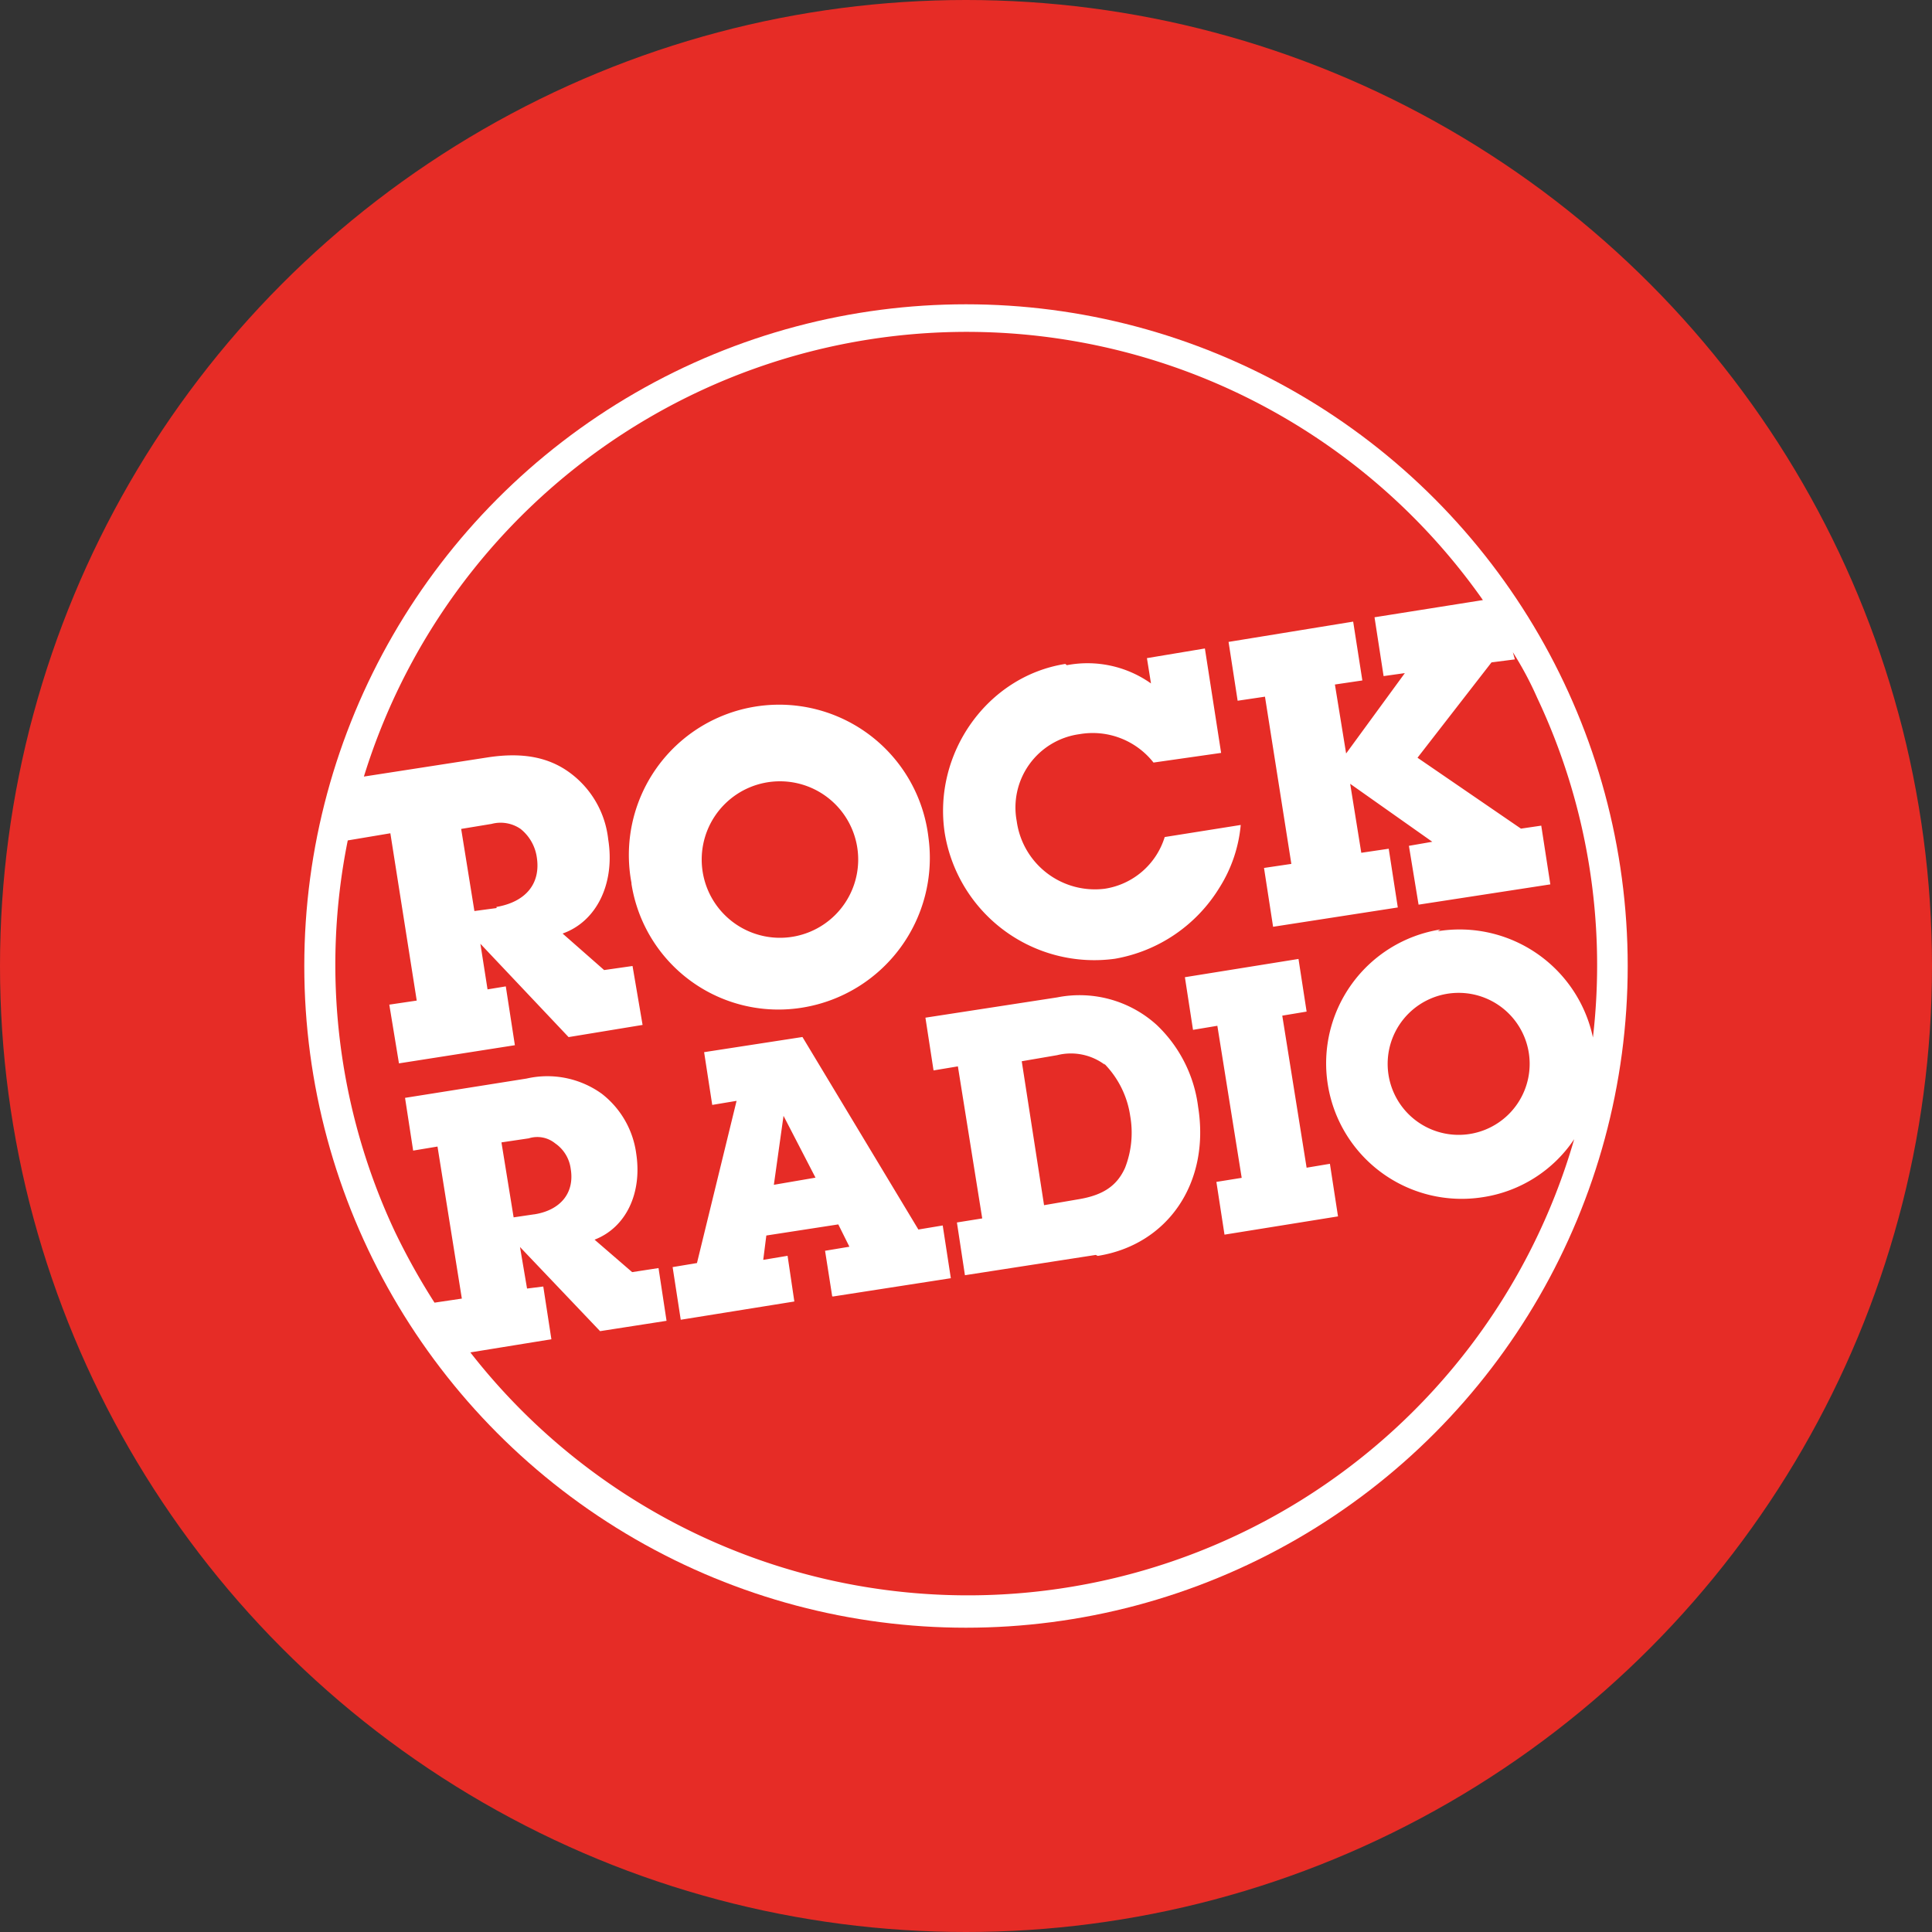 <svg id="Layer_14" data-name="Layer 14" xmlns="http://www.w3.org/2000/svg" viewBox="0 0 200 200"><rect x="0" y="0" width="200" height="200" fill="#333333" stroke="none"/><defs><style>.cls-1{fill:#e62c26;}.cls-2{fill:#fff;}</style></defs><circle class="cls-1" cx="100" cy="100" r="100"/><circle class="cls-2" cx="100" cy="100" r="68.5"/><path class="cls-1" d="M149.11,96.22a14,14,0,1,0,4.4,27.71,13.87,13.87,0,0,0,9.45-6A65.32,65.32,0,0,1,48.69,140l8.39-1.36-.84-5.46-1.68.21-.73-4.3,8.29,8.71L69,136.73l-.83-5.46-2.73.42-3.89-3.36c3.26-1.26,4.94-4.82,4.31-8.92a9.41,9.41,0,0,0-3.57-6.19,9.64,9.64,0,0,0-7.77-1.57l-12.59,2,.84,5.46,2.52-.42,2.52,15.74-2.83.42a69.64,69.64,0,0,1-4.1-7.35A65,65,0,0,1,36,87l4.41-.74,2.73,17.32-2.84.42,1,6.08,12-1.88-.94-6.09-1.89.31-.74-4.72,9.13,9.66,7.66-1.26L65.48,100l-2.94.42-4.3-3.78c3.56-1.26,5.45-5.24,4.72-9.76a9.88,9.88,0,0,0-3.88-6.82c-2.21-1.67-4.94-2.2-8.5-1.67l-12.91,2A65.31,65.31,0,0,1,153.51,62.12L142.29,63.9l.94,6.09,2.2-.31L139.35,78l-1.16-7.14,2.84-.42-.95-6.09-12.9,2.1.94,6.09,2.83-.42,2.73,17.31-2.83.42.94,6.09,12.91-2-.94-6.08-2.84.42-1.15-7.14,8.5,6-2.42.42,1,6.09,13.64-2.1-.94-6.08-2.1.31-10.71-7.34,7.66-9.87,2.42-.31-.21-.74a35.31,35.31,0,0,1,2.52,4.72,64.81,64.81,0,0,1,5.77,35.16,14.11,14.11,0,0,0-16.06-11ZM110.28,68.73C102.2,70,96.54,78,97.8,86.25a15.69,15.69,0,0,0,17.62,13,15.87,15.87,0,0,0,10.81-7.35,14.61,14.61,0,0,0,2.21-6.5l-7.87,1.25A7.71,7.71,0,0,1,114.38,92a8.17,8.17,0,0,1-9.13-7,7.66,7.66,0,0,1,6.5-9,8,8,0,0,1,7.66,2.94l7-1-1.68-10.81-6,1,.42,2.62a11.36,11.36,0,0,0-8.71-1.89ZM65.37,91.5a15.4,15.4,0,0,0,17.74,12.8,15.7,15.7,0,0,0,13-17.63A15.56,15.56,0,1,0,65.37,91.4Zm20.88,42.71,12.18-1.89-.84-5.46-2.52.42-12-19.93-10.18,1.57.84,5.46,2.52-.42-4.1,16.79-2.52.42.84,5.45,11.76-1.89L81.53,130l-2.52.42.32-2.52,7.45-1.15,1.15,2.31-2.52.42.74,4.72Zm27.39-4.2c7.24-1.15,11.65-7.55,10.39-15.42a14.11,14.11,0,0,0-4.3-8.5,11.89,11.89,0,0,0-10.29-2.84l-13.64,2.1.84,5.46,2.52-.42,2.52,15.74-2.62.42.83,5.46,13.54-2.1Zm24.13-9.55-2.51.42-2.52-15.74,2.52-.42-.84-5.45-11.76,1.89.84,5.45,2.52-.42,2.52,15.74-2.62.42.84,5.46,11.75-1.89-.84-5.46Zm-23.5-10.39a9.72,9.72,0,0,1,2.73,5.46,10,10,0,0,1-.53,5.35c-.84,1.89-2.3,2.83-4.72,3.25l-3.67.63-2.31-14.9,3.67-.63a5.85,5.85,0,0,1,4.94,1Zm-59,15.64-2.1.31-1.26-7.76,2.83-.42a2.93,2.93,0,0,1,2.73.52A3.78,3.78,0,0,1,59.08,121C59.5,123.51,58,125.29,55.3,125.71ZM51.42,94l-2.31.31-1.37-8.5,3.15-.52a3.64,3.64,0,0,1,3,.52,4.6,4.6,0,0,1,1.68,2.94c.42,2.73-1.15,4.62-4.19,5.14Zm33,27.91-4.31.74,1-7.14ZM80.74,80.88a8.1,8.1,0,1,0,8.1,8.1A8.1,8.1,0,0,0,80.74,80.88ZM151,102.78a7.35,7.35,0,1,0,7.35,7.35A7.35,7.35,0,0,0,151,102.78Z"/></svg>